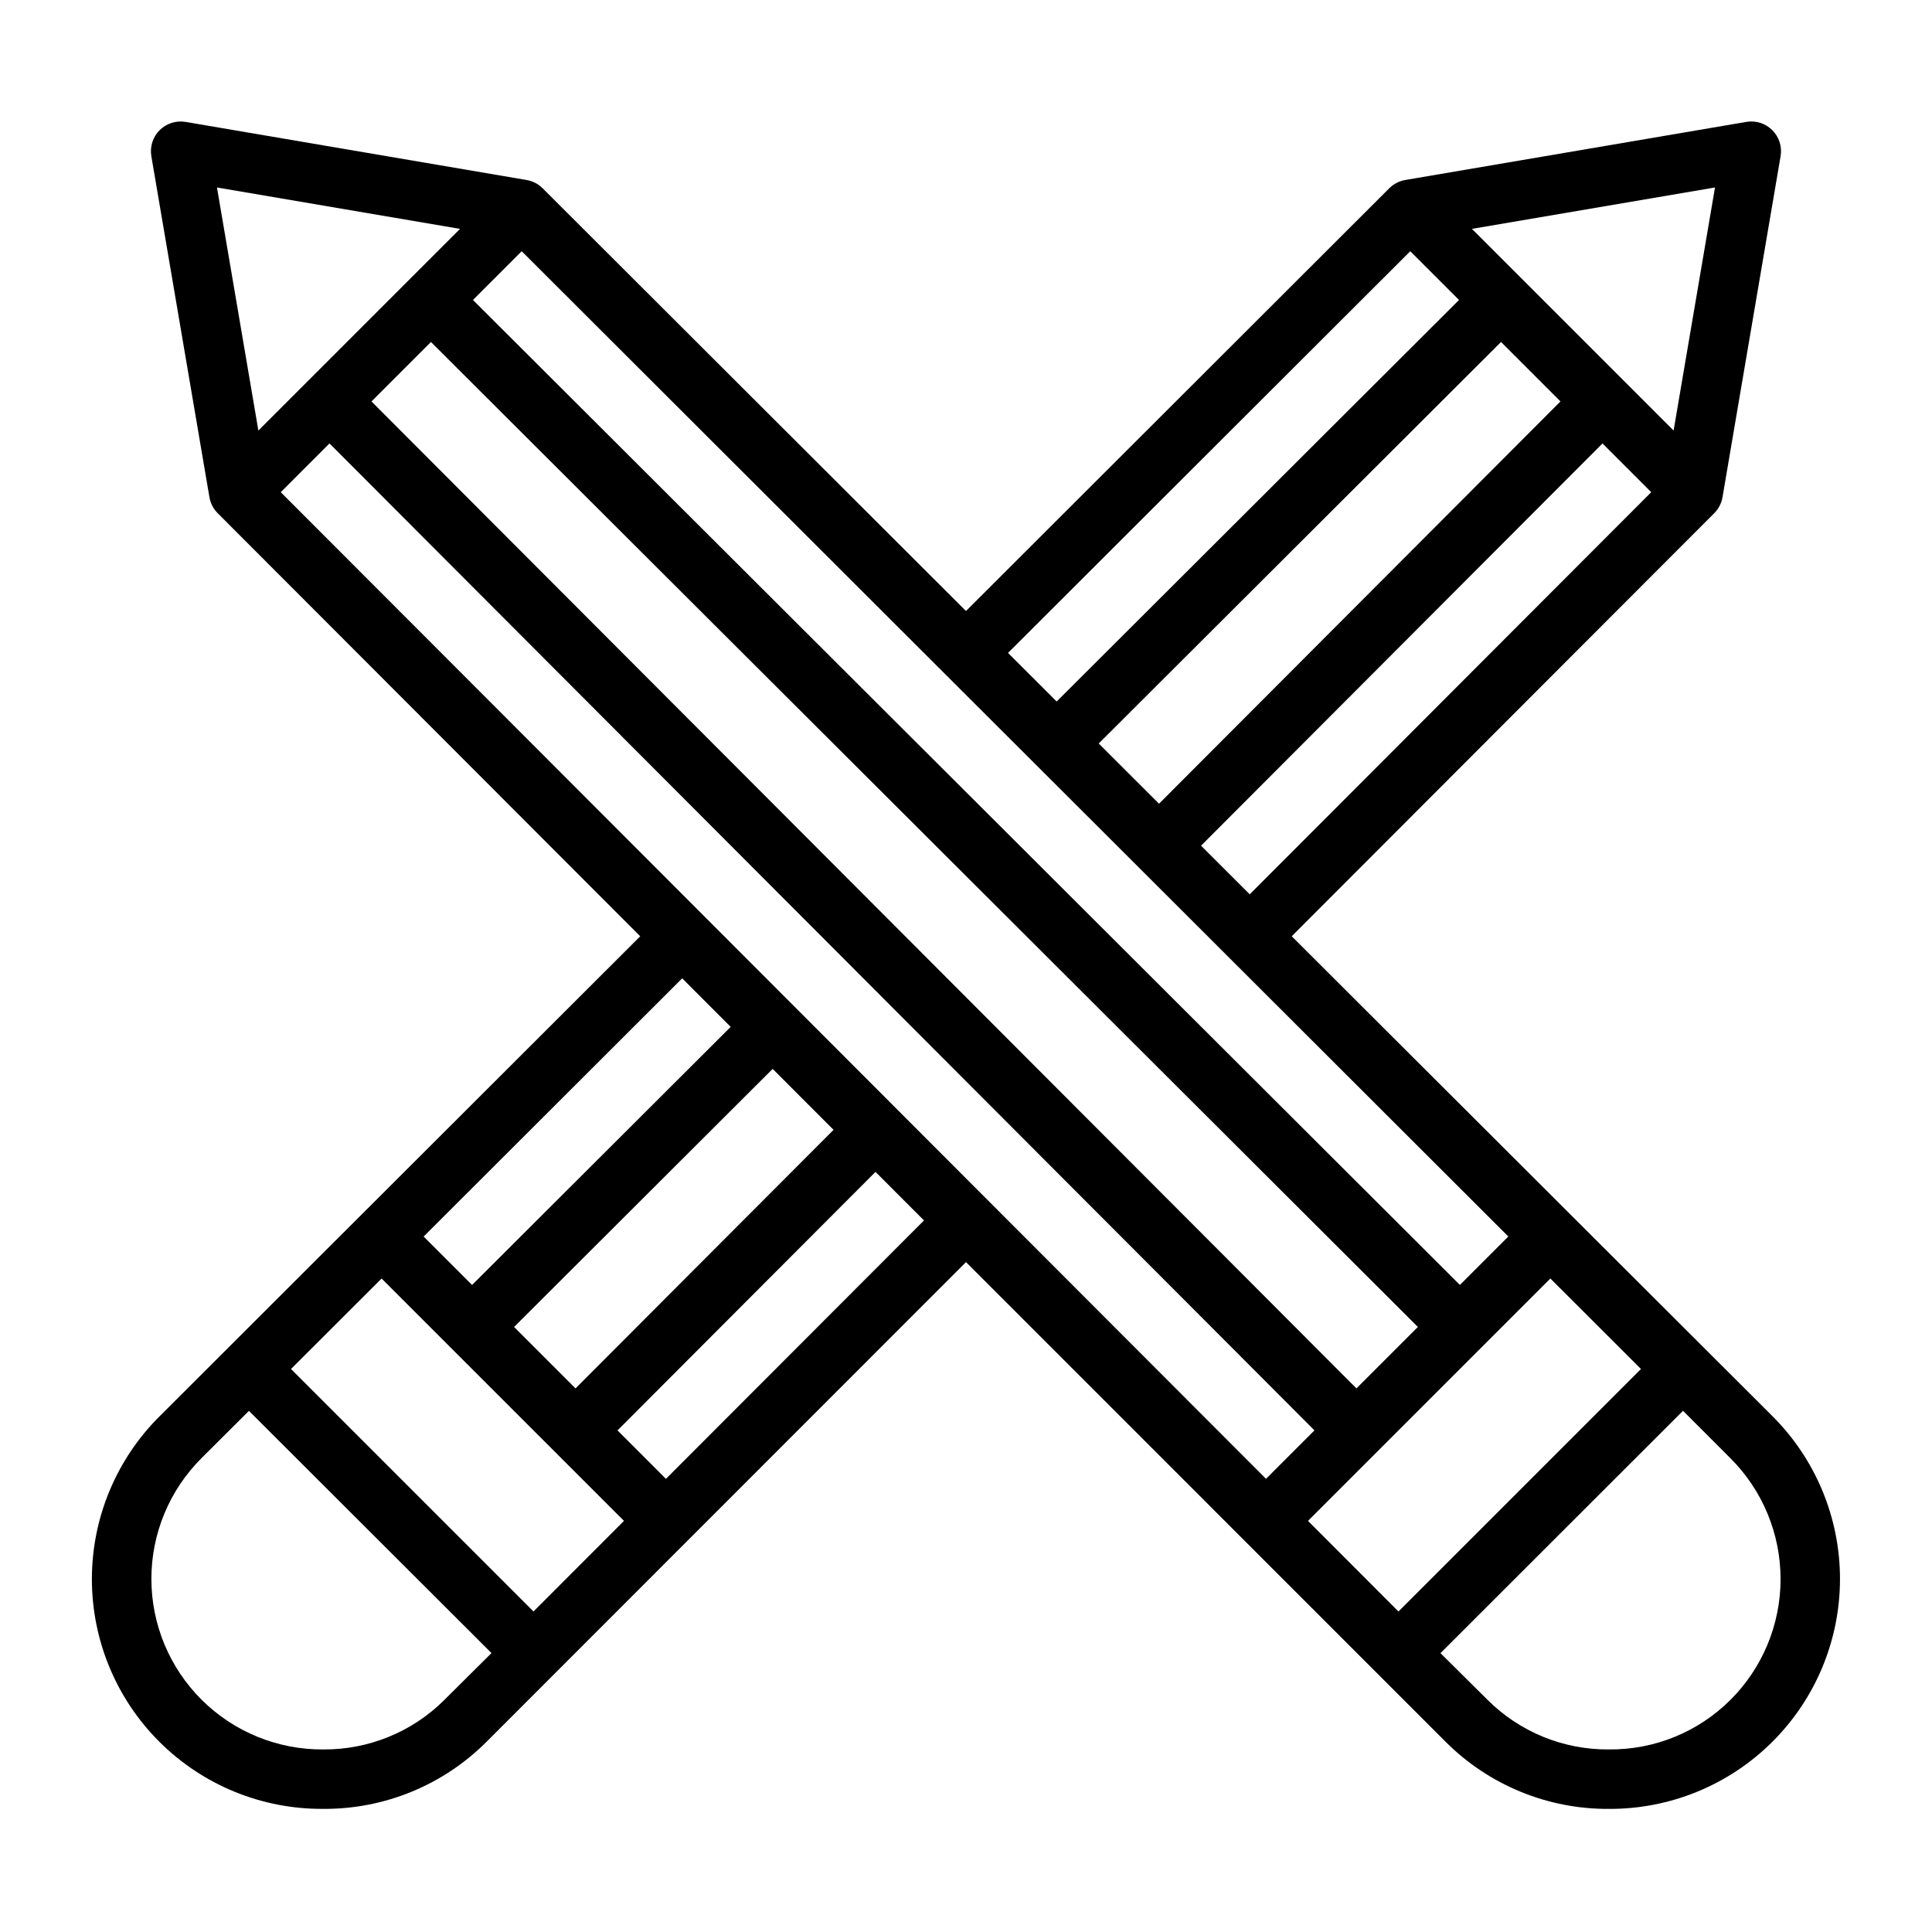 <?xml version="1.0" encoding="UTF-8"?>
<!-- The Best Svg Icon site in the world: iconSvg.co, Visit us! https://iconsvg.co -->
<svg fill="#000000" width="800px" height="800px" version="1.1" viewBox="144 144 512 512" xmlns="http://www.w3.org/2000/svg">
 <path d="m486.32 392.12 111.97-112.12c1.152-1.152 1.918-2.633 2.191-4.238l15.395-90.375c0.43-2.516-0.391-5.082-2.195-6.887s-4.371-2.625-6.891-2.195l-90.371 15.395c-1.605 0.273-3.09 1.039-4.242 2.188l-112.18 112.04-112.19-112.03c-1.152-1.152-2.633-1.918-4.242-2.191l-90.371-15.395c-2.516-0.43-5.086 0.387-6.891 2.191-1.805 1.805-2.621 4.375-2.195 6.891l15.395 90.375h0.004c0.273 1.605 1.035 3.086 2.188 4.238l111.97 112.12-127.33 127.16c-11.504 11.426-17.977 26.965-17.984 43.176-0.004 16.211 6.453 31.758 17.949 43.191 11.492 11.434 27.074 17.809 43.285 17.715h0.016c16.227 0.125 31.82-6.266 43.297-17.738l127.1-127.16 127.1 127.11c11.465 11.484 27.059 17.895 43.285 17.793h0.023c16.211 0.07 31.781-6.316 43.27-17.758 11.488-11.438 17.945-26.98 17.941-43.191-0.004-16.211-6.465-31.754-17.957-43.188zm-176.96 154.93-23.98 24.008-64.262-64.258 24.008-23.98zm-29.125-51.387 68.531-68.395 16.133 16.152-68.383 68.52zm-61.836-221.23 12.918-12.918 261.03 261.55-12.836 12.836zm63.855-63.855 261.47 261.11-12.836 12.836-261.55-261.03zm275.29 39.805-106.39 106.61-15.98-15.957 106.62-106.41zm-299.34-15.754 261.55 261.03-16.281 16.281-261.03-261.55zm296.66 248.19 24.008 23.98-64.262 64.262-23.98-24.008zm-92.574-114.7 106.39-106.6 12.918 12.914-106.41 106.57zm125.23-110.02-53.441-53.445 64.414-10.973zm-69.781-47.52 12.918 12.918-106.63 106.41-12.891-12.875zm-316.24-16.895 64.414 10.973-53.441 53.441zm136.14 222.45-68.539 68.402-12.836-12.836 68.527-68.43zm-75.887 178.37h0.004c-8.527 8.504-20.113 13.227-32.156 13.117h-0.016c-12.035 0.07-23.598-4.66-32.133-13.145-8.535-8.484-13.332-20.023-13.332-32.055 0-12.035 4.801-23.574 13.34-32.055l12.512-12.469 64.277 64.184zm58.727-58.59-12.836-12.84 68.375-68.512 12.848 12.867zm282.07 58.609c-8.527 8.492-20.105 13.211-32.145 13.098h-0.02 0.004c-12.043 0.109-23.629-4.617-32.152-13.121l-12.496-12.398 64.277-64.223 12.512 12.523c8.535 8.484 13.336 20.023 13.34 32.059s-4.789 23.574-13.32 32.066z"/>
</svg>